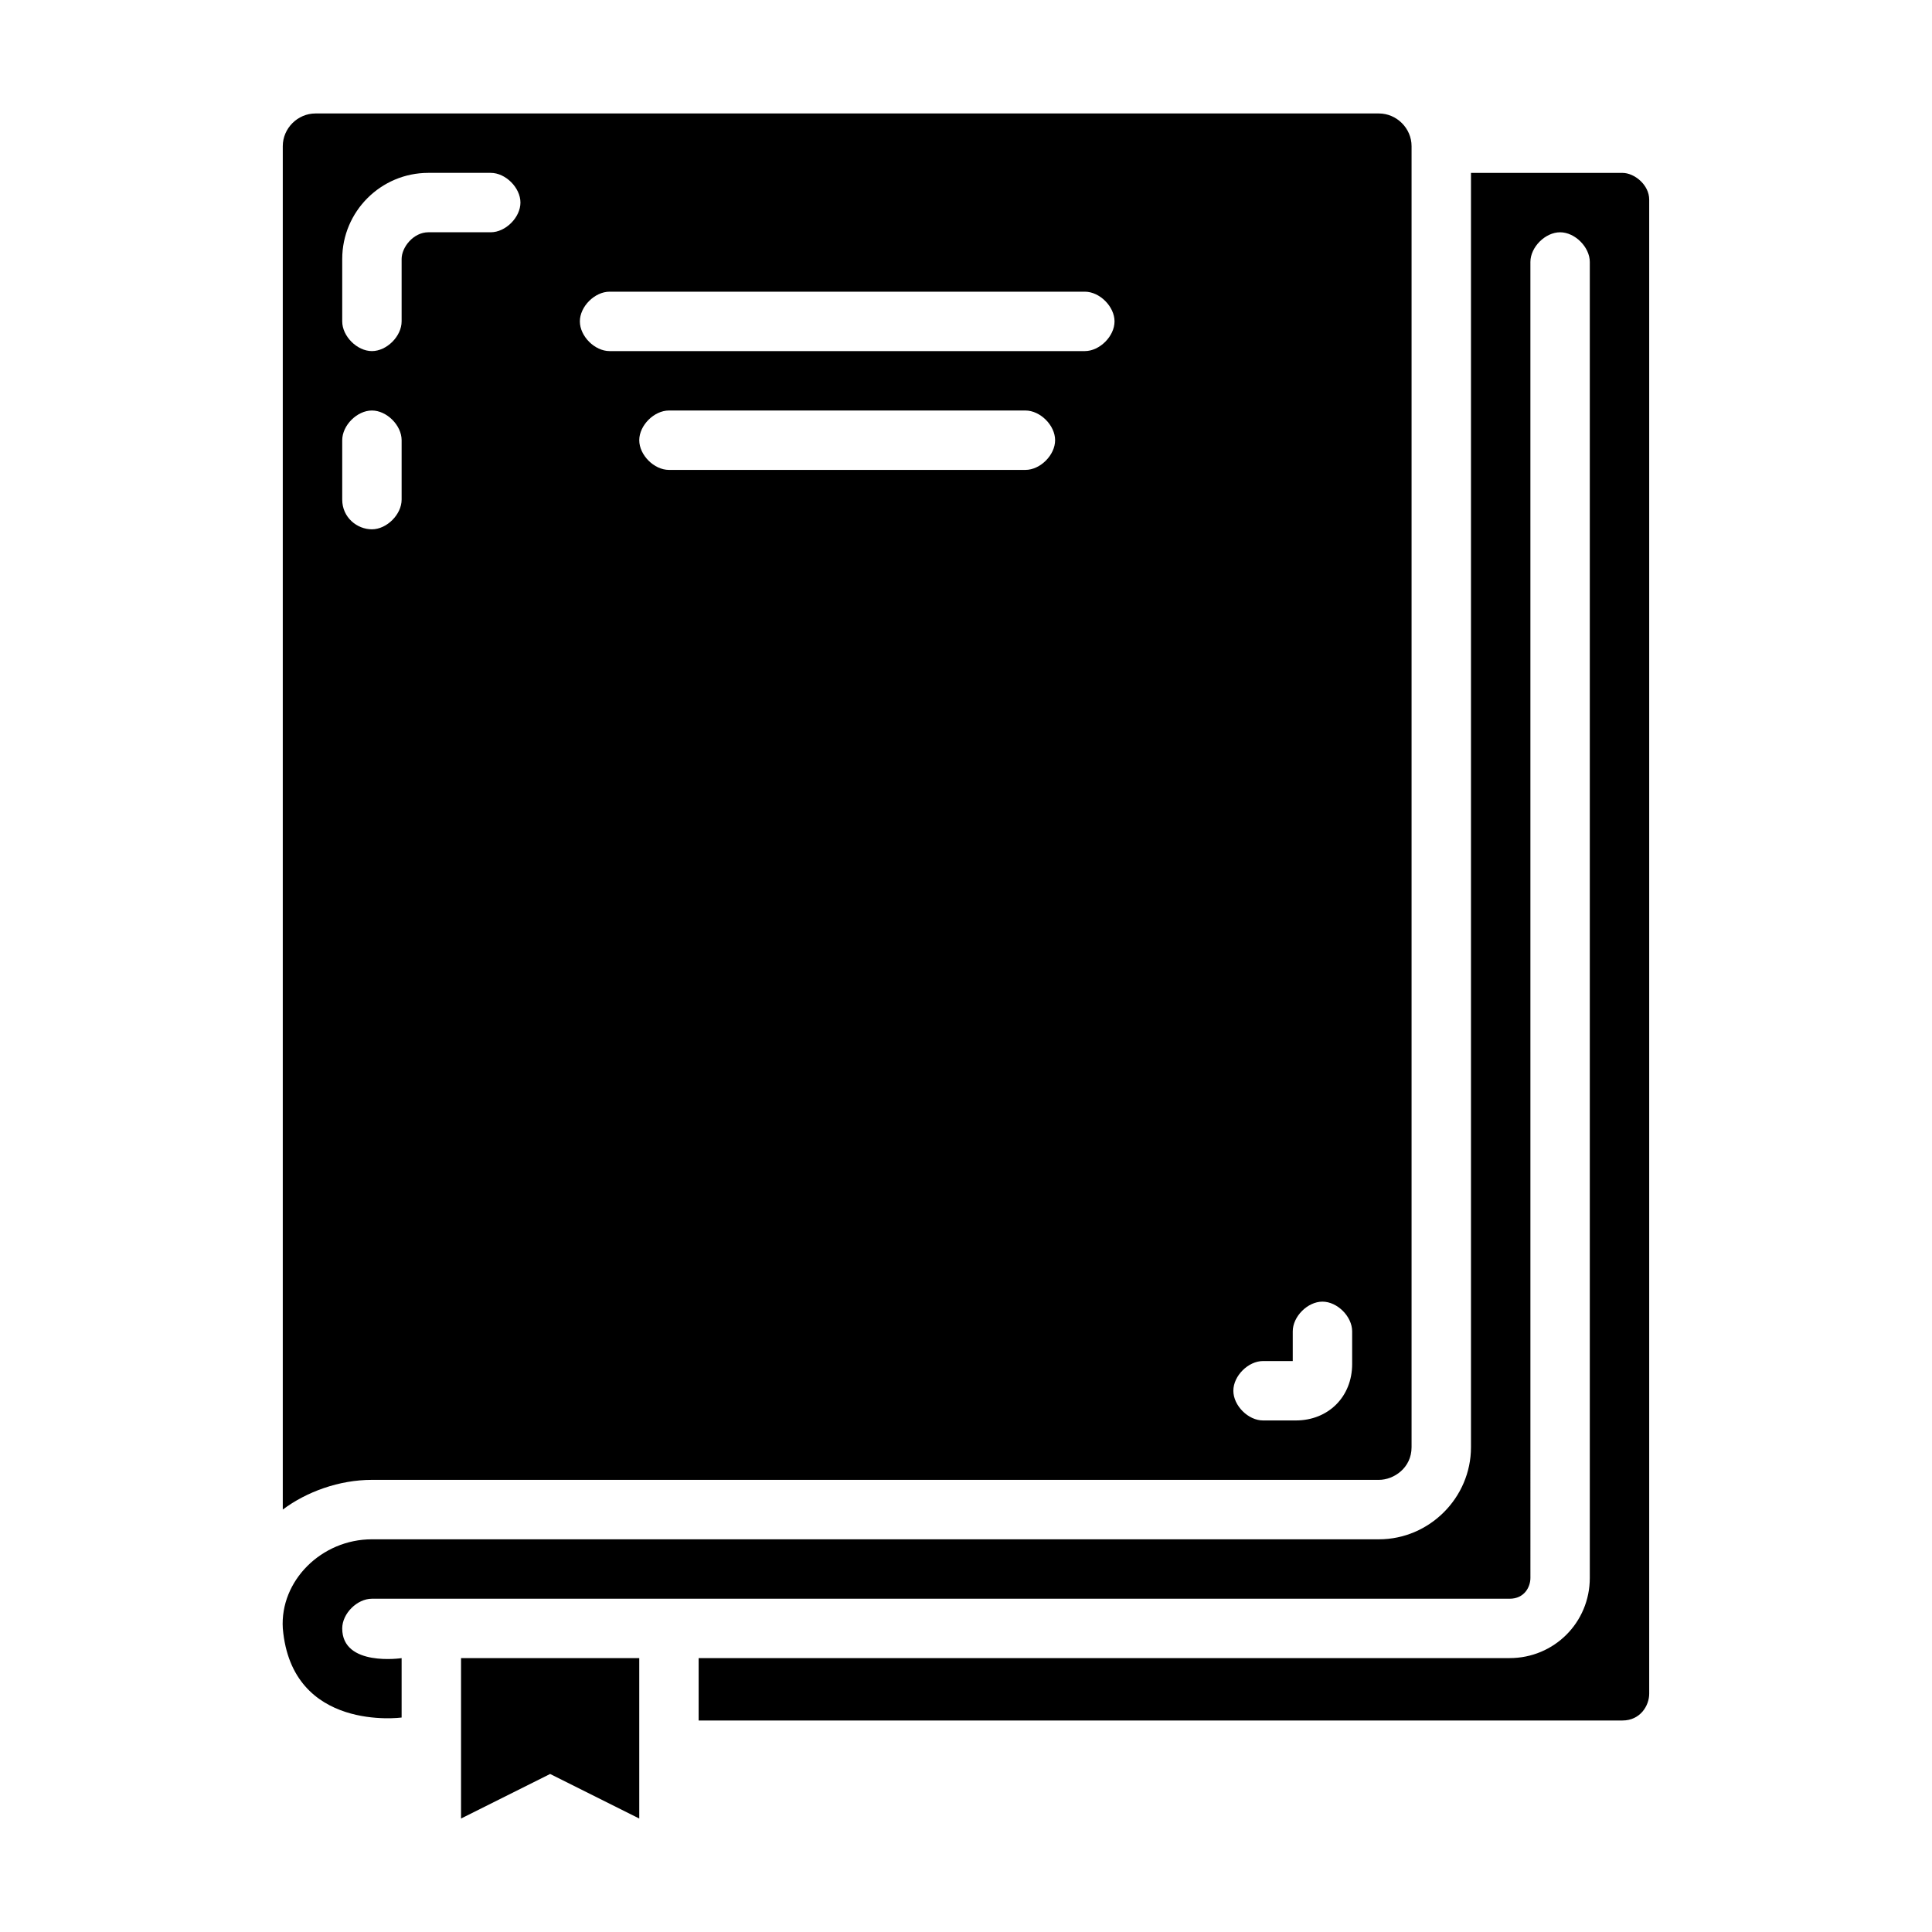 <?xml version="1.0" encoding="UTF-8"?>
<!-- Uploaded to: SVG Repo, www.svgrepo.com, Generator: SVG Repo Mixer Tools -->
<svg fill="#000000" width="800px" height="800px" version="1.1" viewBox="144 144 512 512" xmlns="http://www.w3.org/2000/svg">
 <g>
  <path d="m509.42 536.18c3.938 0 8.66-3.148 8.66-8.66v-344.79c0-4.723-3.938-8.66-8.66-8.66h-281.82c-4.723 0-8.66 3.938-8.66 8.66v361.32c6.297-4.723 14.957-7.871 23.617-7.871zm-93.676-267.65h-94.465c-3.938 0-7.871-3.938-7.871-7.871 0-3.938 3.938-7.871 7.871-7.871h94.465c3.938 0 7.871 3.938 7.871 7.871 0 3.938-3.934 7.871-7.871 7.871zm62.977 236.16h7.871v-7.871c0-3.938 3.938-7.871 7.871-7.871 3.938 0 7.871 3.938 7.871 7.871v8.66c0 8.66-6.297 14.957-14.957 14.957h-8.656c-3.938 0-7.871-3.938-7.871-7.871 0-3.938 3.934-7.875 7.871-7.875zm-173.18-283.39h125.95c3.938 0 7.871 3.938 7.871 7.871 0 3.938-3.938 7.871-7.871 7.871h-125.95c-3.938 0-7.871-3.938-7.871-7.871 0-3.938 3.934-7.871 7.871-7.871zm-70.848-8.66c0-12.594 10.234-22.828 22.828-22.828h16.531c3.938 0 7.871 3.938 7.871 7.871 0 3.938-3.938 7.871-7.871 7.871h-16.531c-3.938 0-7.086 3.938-7.086 7.086v16.531c0 3.938-3.938 7.871-7.871 7.871-3.938 0-7.871-3.938-7.871-7.871zm0 63.762v-15.742c0-3.938 3.938-7.871 7.871-7.871 3.938 0 7.871 3.938 7.871 7.871v15.742c0 3.938-3.938 7.871-7.871 7.871-3.938 0.004-7.871-3.144-7.871-7.871z"/>
  <path d="m573.97 189.82h-40.145v337.71c0 13.383-11.02 24.402-24.402 24.402h-266.86c-13.383 0-24.402 11.02-23.617 23.617 2.363 27.551 31.488 23.617 31.488 23.617v-15.742s-15.742 2.363-15.742-7.871c0-3.938 3.938-7.871 7.871-7.871h301.5c3.938 0 5.512-3.148 5.512-5.512l-0.004-348.74c0-3.938 3.938-7.871 7.871-7.871 3.938 0 7.871 3.938 7.871 7.871v348.73c0 11.809-9.445 21.254-21.254 21.254l-214.91 0.004v16.531h244.82c4.723 0 7.086-3.938 7.086-7.086v-395.96c0-3.934-3.938-7.082-7.086-7.082z"/>
  <path d="m266.18 625.93 23.613-11.809 23.617 11.809v-42.508h-47.23z"/>
 </g>
</svg>
